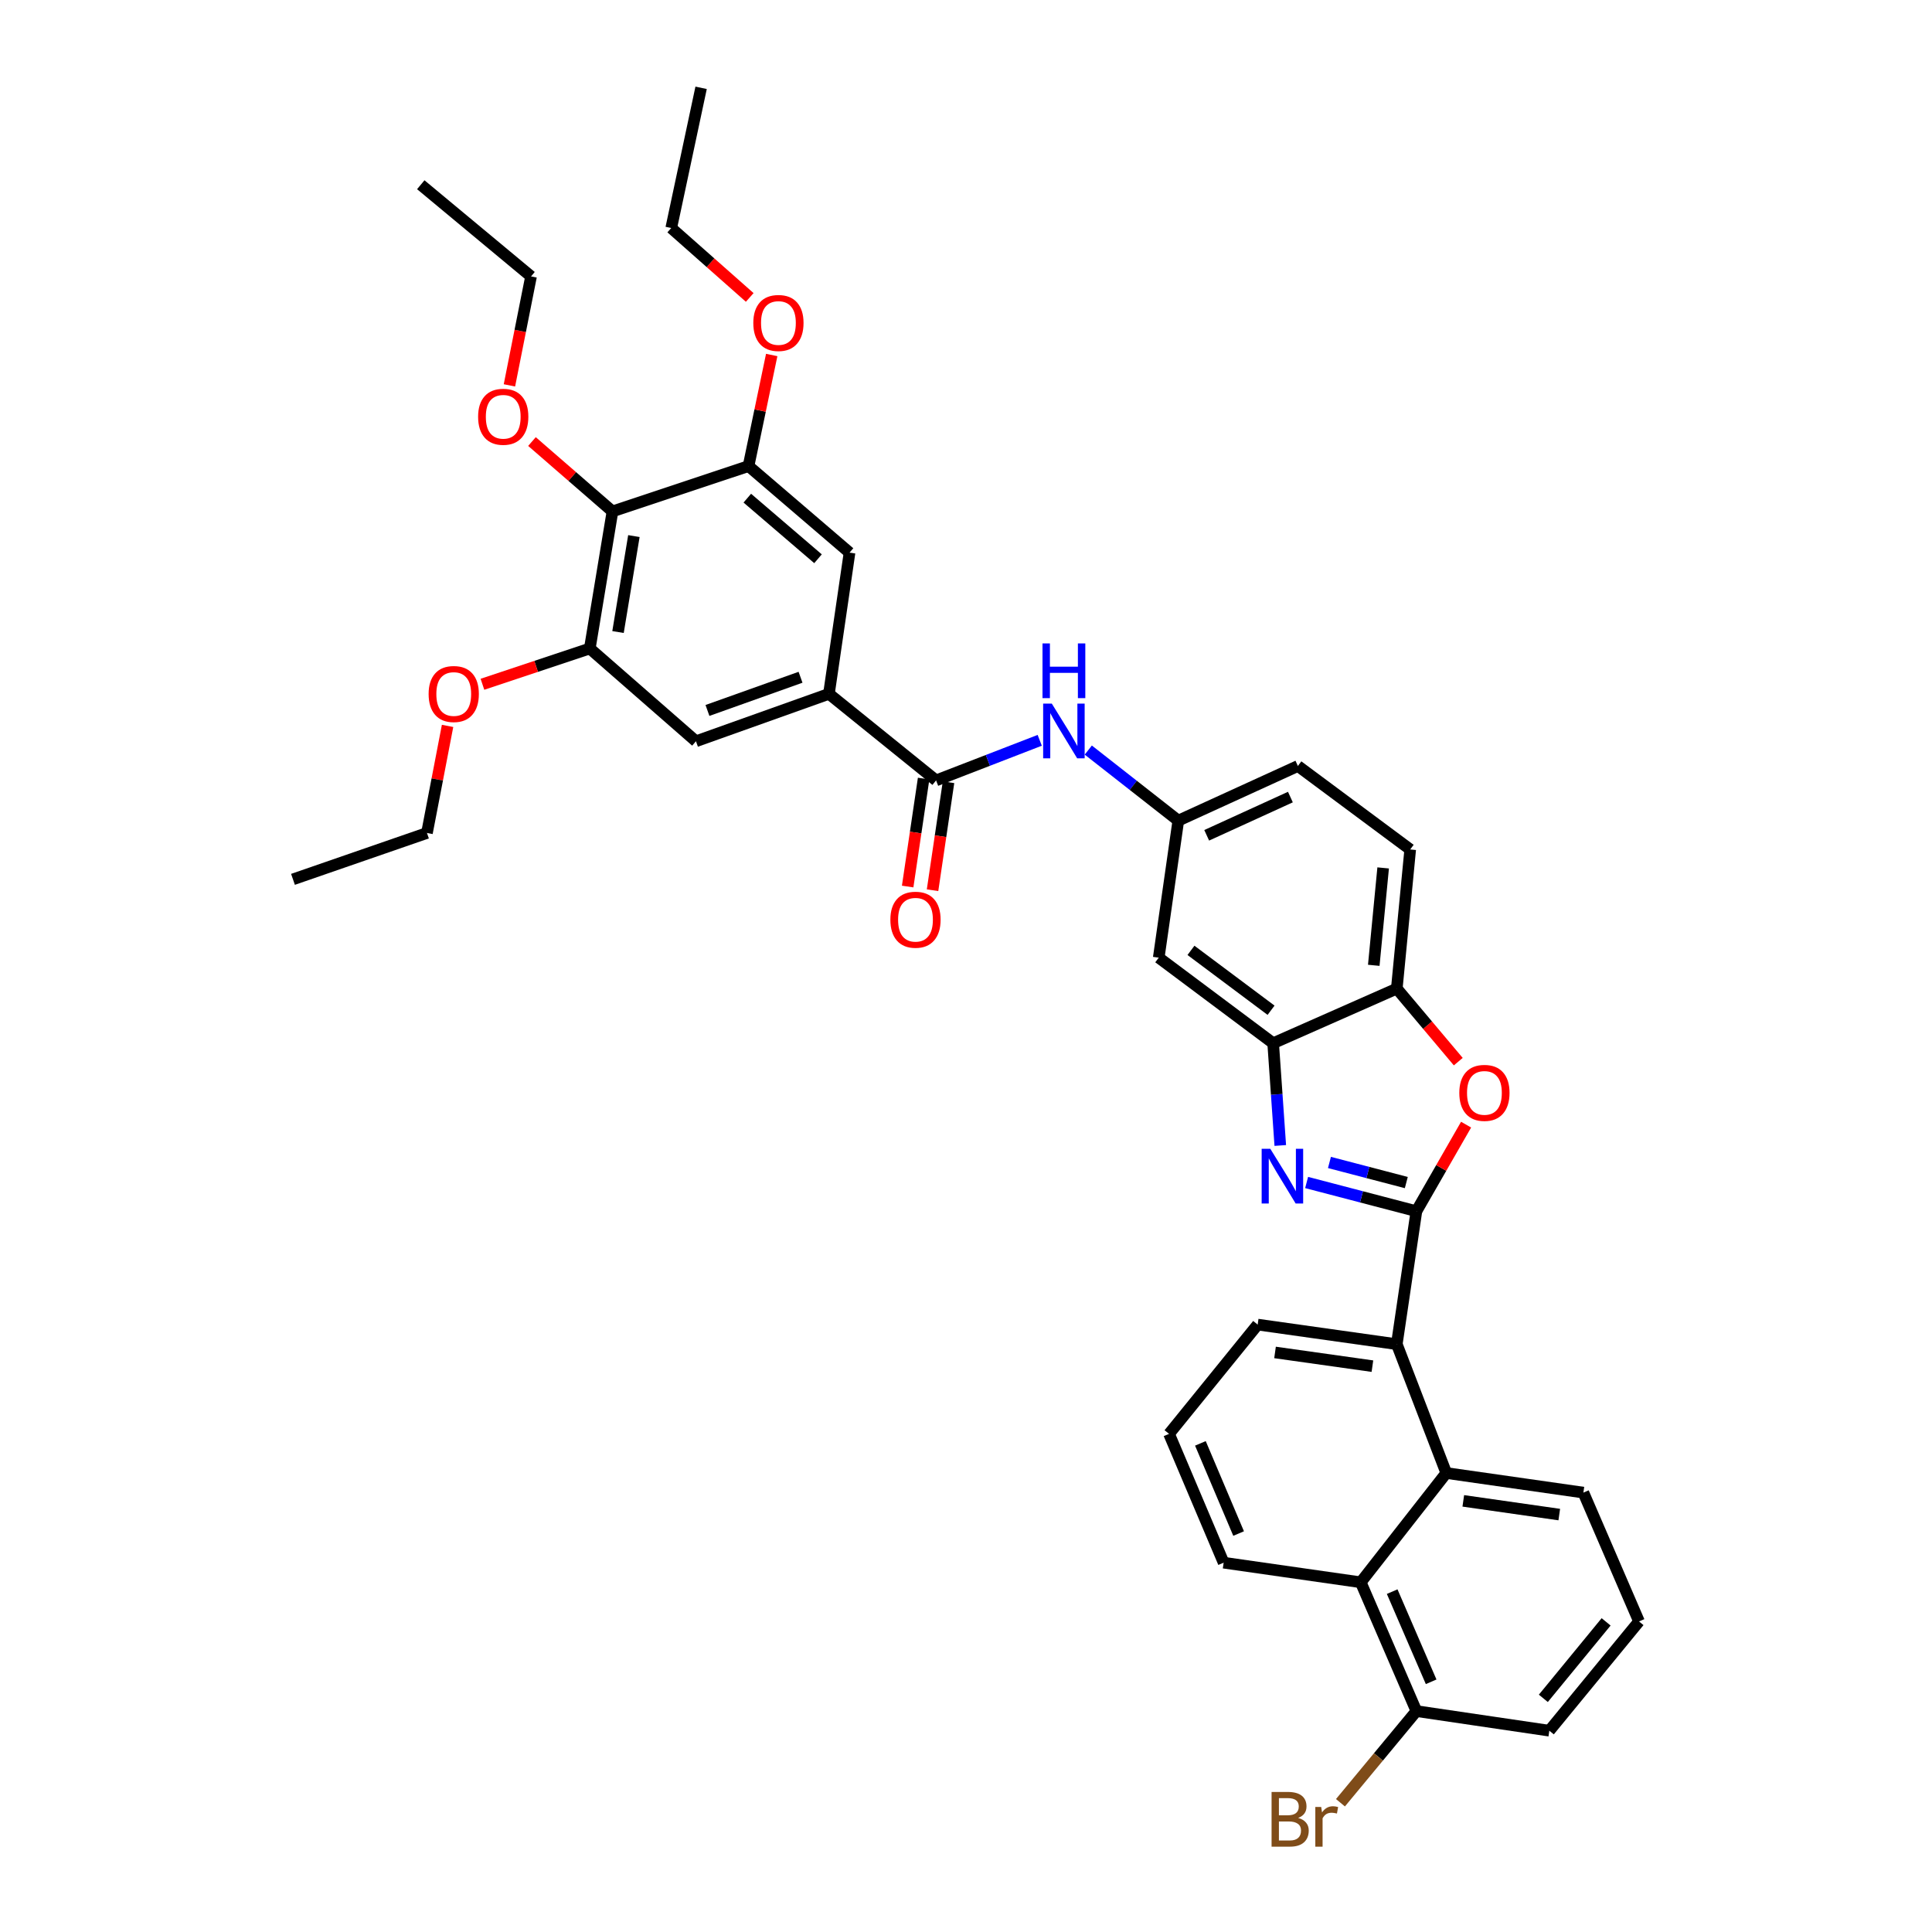 <?xml version='1.0' encoding='iso-8859-1'?>
<svg version='1.1' baseProfile='full'
              xmlns='http://www.w3.org/2000/svg'
                      xmlns:rdkit='http://www.rdkit.org/xml'
                      xmlns:xlink='http://www.w3.org/1999/xlink'
                  xml:space='preserve'
width='1000px' height='1000px' viewBox='0 0 1000 1000'>
<!-- END OF HEADER -->
<rect style='opacity:1.0;fill:#FFFFFF;stroke:none' width='1000' height='1000' x='0' y='0'> </rect>
<path class='bond-0' d='M 733.127,626.919 L 704.716,619.489' style='fill:none;fill-rule:evenodd;stroke:#000000;stroke-width:6px;stroke-linecap:butt;stroke-linejoin:miter;stroke-opacity:1' />
<path class='bond-0' d='M 704.716,619.489 L 676.305,612.06' style='fill:none;fill-rule:evenodd;stroke:#0000FF;stroke-width:6px;stroke-linecap:butt;stroke-linejoin:miter;stroke-opacity:1' />
<path class='bond-0' d='M 727.898,612.092 L 708.01,606.891' style='fill:none;fill-rule:evenodd;stroke:#000000;stroke-width:6px;stroke-linecap:butt;stroke-linejoin:miter;stroke-opacity:1' />
<path class='bond-0' d='M 708.01,606.891 L 688.123,601.691' style='fill:none;fill-rule:evenodd;stroke:#0000FF;stroke-width:6px;stroke-linecap:butt;stroke-linejoin:miter;stroke-opacity:1' />
<path class='bond-1' d='M 733.127,626.919 L 745.987,604.517' style='fill:none;fill-rule:evenodd;stroke:#000000;stroke-width:6px;stroke-linecap:butt;stroke-linejoin:miter;stroke-opacity:1' />
<path class='bond-1' d='M 745.987,604.517 L 758.847,582.116' style='fill:none;fill-rule:evenodd;stroke:#FF0000;stroke-width:6px;stroke-linecap:butt;stroke-linejoin:miter;stroke-opacity:1' />
<path class='bond-3' d='M 733.127,626.919 L 722.977,695.744' style='fill:none;fill-rule:evenodd;stroke:#000000;stroke-width:6px;stroke-linecap:butt;stroke-linejoin:miter;stroke-opacity:1' />
<path class='bond-2' d='M 662.668,592.898 L 660.826,566.435' style='fill:none;fill-rule:evenodd;stroke:#0000FF;stroke-width:6px;stroke-linecap:butt;stroke-linejoin:miter;stroke-opacity:1' />
<path class='bond-2' d='M 660.826,566.435 L 658.984,539.972' style='fill:none;fill-rule:evenodd;stroke:#000000;stroke-width:6px;stroke-linecap:butt;stroke-linejoin:miter;stroke-opacity:1' />
<path class='bond-8' d='M 754.8,549.507 L 738.888,530.604' style='fill:none;fill-rule:evenodd;stroke:#FF0000;stroke-width:6px;stroke-linecap:butt;stroke-linejoin:miter;stroke-opacity:1' />
<path class='bond-8' d='M 738.888,530.604 L 722.977,511.701' style='fill:none;fill-rule:evenodd;stroke:#000000;stroke-width:6px;stroke-linecap:butt;stroke-linejoin:miter;stroke-opacity:1' />
<path class='bond-15' d='M 658.984,539.972 L 599.759,495.692' style='fill:none;fill-rule:evenodd;stroke:#000000;stroke-width:6px;stroke-linecap:butt;stroke-linejoin:miter;stroke-opacity:1' />
<path class='bond-15' d='M 657.898,522.901 L 616.44,491.905' style='fill:none;fill-rule:evenodd;stroke:#000000;stroke-width:6px;stroke-linecap:butt;stroke-linejoin:miter;stroke-opacity:1' />
<path class='bond-37' d='M 658.984,539.972 L 722.977,511.701' style='fill:none;fill-rule:evenodd;stroke:#000000;stroke-width:6px;stroke-linecap:butt;stroke-linejoin:miter;stroke-opacity:1' />
<path class='bond-5' d='M 722.977,695.744 L 748.593,762.435' style='fill:none;fill-rule:evenodd;stroke:#000000;stroke-width:6px;stroke-linecap:butt;stroke-linejoin:miter;stroke-opacity:1' />
<path class='bond-26' d='M 722.977,695.744 L 650.969,685.609' style='fill:none;fill-rule:evenodd;stroke:#000000;stroke-width:6px;stroke-linecap:butt;stroke-linejoin:miter;stroke-opacity:1' />
<path class='bond-26' d='M 710.361,707.118 L 659.955,700.024' style='fill:none;fill-rule:evenodd;stroke:#000000;stroke-width:6px;stroke-linecap:butt;stroke-linejoin:miter;stroke-opacity:1' />
<path class='bond-4' d='M 484.512,403.941 L 511.337,393.565' style='fill:none;fill-rule:evenodd;stroke:#000000;stroke-width:6px;stroke-linecap:butt;stroke-linejoin:miter;stroke-opacity:1' />
<path class='bond-4' d='M 511.337,393.565 L 538.161,383.188' style='fill:none;fill-rule:evenodd;stroke:#0000FF;stroke-width:6px;stroke-linecap:butt;stroke-linejoin:miter;stroke-opacity:1' />
<path class='bond-6' d='M 484.512,403.941 L 429.055,359.133' style='fill:none;fill-rule:evenodd;stroke:#000000;stroke-width:6px;stroke-linecap:butt;stroke-linejoin:miter;stroke-opacity:1' />
<path class='bond-17' d='M 478.071,402.988 L 473.937,430.93' style='fill:none;fill-rule:evenodd;stroke:#000000;stroke-width:6px;stroke-linecap:butt;stroke-linejoin:miter;stroke-opacity:1' />
<path class='bond-17' d='M 473.937,430.93 L 469.803,458.871' style='fill:none;fill-rule:evenodd;stroke:#FF0000;stroke-width:6px;stroke-linecap:butt;stroke-linejoin:miter;stroke-opacity:1' />
<path class='bond-17' d='M 490.952,404.894 L 486.818,432.836' style='fill:none;fill-rule:evenodd;stroke:#000000;stroke-width:6px;stroke-linecap:butt;stroke-linejoin:miter;stroke-opacity:1' />
<path class='bond-17' d='M 486.818,432.836 L 482.684,460.777' style='fill:none;fill-rule:evenodd;stroke:#FF0000;stroke-width:6px;stroke-linecap:butt;stroke-linejoin:miter;stroke-opacity:1' />
<path class='bond-12' d='M 748.593,762.435 L 704.313,818.992' style='fill:none;fill-rule:evenodd;stroke:#000000;stroke-width:6px;stroke-linecap:butt;stroke-linejoin:miter;stroke-opacity:1' />
<path class='bond-25' d='M 748.593,762.435 L 819.56,772.57' style='fill:none;fill-rule:evenodd;stroke:#000000;stroke-width:6px;stroke-linecap:butt;stroke-linejoin:miter;stroke-opacity:1' />
<path class='bond-25' d='M 757.397,776.846 L 807.074,783.941' style='fill:none;fill-rule:evenodd;stroke:#000000;stroke-width:6px;stroke-linecap:butt;stroke-linejoin:miter;stroke-opacity:1' />
<path class='bond-13' d='M 429.055,359.133 L 439.718,286.047' style='fill:none;fill-rule:evenodd;stroke:#000000;stroke-width:6px;stroke-linecap:butt;stroke-linejoin:miter;stroke-opacity:1' />
<path class='bond-14' d='M 429.055,359.133 L 360.23,383.679' style='fill:none;fill-rule:evenodd;stroke:#000000;stroke-width:6px;stroke-linecap:butt;stroke-linejoin:miter;stroke-opacity:1' />
<path class='bond-14' d='M 414.357,350.55 L 366.179,367.732' style='fill:none;fill-rule:evenodd;stroke:#000000;stroke-width:6px;stroke-linecap:butt;stroke-linejoin:miter;stroke-opacity:1' />
<path class='bond-7' d='M 317.013,264.706 L 305.279,335.659' style='fill:none;fill-rule:evenodd;stroke:#000000;stroke-width:6px;stroke-linecap:butt;stroke-linejoin:miter;stroke-opacity:1' />
<path class='bond-7' d='M 328.1,277.474 L 319.886,327.14' style='fill:none;fill-rule:evenodd;stroke:#000000;stroke-width:6px;stroke-linecap:butt;stroke-linejoin:miter;stroke-opacity:1' />
<path class='bond-20' d='M 317.013,264.706 L 296.178,246.625' style='fill:none;fill-rule:evenodd;stroke:#000000;stroke-width:6px;stroke-linecap:butt;stroke-linejoin:miter;stroke-opacity:1' />
<path class='bond-20' d='M 296.178,246.625 L 275.343,228.543' style='fill:none;fill-rule:evenodd;stroke:#FF0000;stroke-width:6px;stroke-linecap:butt;stroke-linejoin:miter;stroke-opacity:1' />
<path class='bond-41' d='M 317.013,264.706 L 387.437,241.239' style='fill:none;fill-rule:evenodd;stroke:#000000;stroke-width:6px;stroke-linecap:butt;stroke-linejoin:miter;stroke-opacity:1' />
<path class='bond-19' d='M 722.977,511.701 L 729.922,439.678' style='fill:none;fill-rule:evenodd;stroke:#000000;stroke-width:6px;stroke-linecap:butt;stroke-linejoin:miter;stroke-opacity:1' />
<path class='bond-19' d='M 711.058,499.648 L 715.919,449.232' style='fill:none;fill-rule:evenodd;stroke:#000000;stroke-width:6px;stroke-linecap:butt;stroke-linejoin:miter;stroke-opacity:1' />
<path class='bond-9' d='M 387.437,241.239 L 439.718,286.047' style='fill:none;fill-rule:evenodd;stroke:#000000;stroke-width:6px;stroke-linecap:butt;stroke-linejoin:miter;stroke-opacity:1' />
<path class='bond-9' d='M 386.805,257.847 L 423.402,289.213' style='fill:none;fill-rule:evenodd;stroke:#000000;stroke-width:6px;stroke-linecap:butt;stroke-linejoin:miter;stroke-opacity:1' />
<path class='bond-22' d='M 387.437,241.239 L 393.436,212.491' style='fill:none;fill-rule:evenodd;stroke:#000000;stroke-width:6px;stroke-linecap:butt;stroke-linejoin:miter;stroke-opacity:1' />
<path class='bond-22' d='M 393.436,212.491 L 399.436,183.743' style='fill:none;fill-rule:evenodd;stroke:#FF0000;stroke-width:6px;stroke-linecap:butt;stroke-linejoin:miter;stroke-opacity:1' />
<path class='bond-10' d='M 305.279,335.659 L 360.23,383.679' style='fill:none;fill-rule:evenodd;stroke:#000000;stroke-width:6px;stroke-linecap:butt;stroke-linejoin:miter;stroke-opacity:1' />
<path class='bond-23' d='M 305.279,335.659 L 277.495,344.92' style='fill:none;fill-rule:evenodd;stroke:#000000;stroke-width:6px;stroke-linecap:butt;stroke-linejoin:miter;stroke-opacity:1' />
<path class='bond-23' d='M 277.495,344.92 L 249.711,354.181' style='fill:none;fill-rule:evenodd;stroke:#FF0000;stroke-width:6px;stroke-linecap:butt;stroke-linejoin:miter;stroke-opacity:1' />
<path class='bond-11' d='M 563.296,388.239 L 586.591,406.496' style='fill:none;fill-rule:evenodd;stroke:#0000FF;stroke-width:6px;stroke-linecap:butt;stroke-linejoin:miter;stroke-opacity:1' />
<path class='bond-11' d='M 586.591,406.496 L 609.886,424.754' style='fill:none;fill-rule:evenodd;stroke:#000000;stroke-width:6px;stroke-linecap:butt;stroke-linejoin:miter;stroke-opacity:1' />
<path class='bond-18' d='M 704.313,818.992 L 733.127,885.661' style='fill:none;fill-rule:evenodd;stroke:#000000;stroke-width:6px;stroke-linecap:butt;stroke-linejoin:miter;stroke-opacity:1' />
<path class='bond-18' d='M 720.588,823.826 L 740.758,870.495' style='fill:none;fill-rule:evenodd;stroke:#000000;stroke-width:6px;stroke-linecap:butt;stroke-linejoin:miter;stroke-opacity:1' />
<path class='bond-38' d='M 704.313,818.992 L 633.354,808.842' style='fill:none;fill-rule:evenodd;stroke:#000000;stroke-width:6px;stroke-linecap:butt;stroke-linejoin:miter;stroke-opacity:1' />
<path class='bond-16' d='M 599.759,495.692 L 609.886,424.754' style='fill:none;fill-rule:evenodd;stroke:#000000;stroke-width:6px;stroke-linecap:butt;stroke-linejoin:miter;stroke-opacity:1' />
<path class='bond-39' d='M 609.886,424.754 L 671.781,396.476' style='fill:none;fill-rule:evenodd;stroke:#000000;stroke-width:6px;stroke-linecap:butt;stroke-linejoin:miter;stroke-opacity:1' />
<path class='bond-39' d='M 624.582,432.356 L 667.908,412.561' style='fill:none;fill-rule:evenodd;stroke:#000000;stroke-width:6px;stroke-linecap:butt;stroke-linejoin:miter;stroke-opacity:1' />
<path class='bond-24' d='M 733.127,885.661 L 713.471,909.379' style='fill:none;fill-rule:evenodd;stroke:#000000;stroke-width:6px;stroke-linecap:butt;stroke-linejoin:miter;stroke-opacity:1' />
<path class='bond-24' d='M 713.471,909.379 L 693.815,933.097' style='fill:none;fill-rule:evenodd;stroke:#7F4C19;stroke-width:6px;stroke-linecap:butt;stroke-linejoin:miter;stroke-opacity:1' />
<path class='bond-40' d='M 733.127,885.661 L 801.93,895.804' style='fill:none;fill-rule:evenodd;stroke:#000000;stroke-width:6px;stroke-linecap:butt;stroke-linejoin:miter;stroke-opacity:1' />
<path class='bond-21' d='M 729.922,439.678 L 671.781,396.476' style='fill:none;fill-rule:evenodd;stroke:#000000;stroke-width:6px;stroke-linecap:butt;stroke-linejoin:miter;stroke-opacity:1' />
<path class='bond-31' d='M 263.679,199.468 L 269.273,171.27' style='fill:none;fill-rule:evenodd;stroke:#FF0000;stroke-width:6px;stroke-linecap:butt;stroke-linejoin:miter;stroke-opacity:1' />
<path class='bond-31' d='M 269.273,171.27 L 274.867,143.072' style='fill:none;fill-rule:evenodd;stroke:#000000;stroke-width:6px;stroke-linecap:butt;stroke-linejoin:miter;stroke-opacity:1' />
<path class='bond-32' d='M 388.059,153.953 L 367.746,135.987' style='fill:none;fill-rule:evenodd;stroke:#FF0000;stroke-width:6px;stroke-linecap:butt;stroke-linejoin:miter;stroke-opacity:1' />
<path class='bond-32' d='M 367.746,135.987 L 347.432,118.02' style='fill:none;fill-rule:evenodd;stroke:#000000;stroke-width:6px;stroke-linecap:butt;stroke-linejoin:miter;stroke-opacity:1' />
<path class='bond-33' d='M 231.661,375.727 L 226.328,403.438' style='fill:none;fill-rule:evenodd;stroke:#FF0000;stroke-width:6px;stroke-linecap:butt;stroke-linejoin:miter;stroke-opacity:1' />
<path class='bond-33' d='M 226.328,403.438 L 220.994,431.149' style='fill:none;fill-rule:evenodd;stroke:#000000;stroke-width:6px;stroke-linecap:butt;stroke-linejoin:miter;stroke-opacity:1' />
<path class='bond-29' d='M 819.56,772.57 L 848.352,839.255' style='fill:none;fill-rule:evenodd;stroke:#000000;stroke-width:6px;stroke-linecap:butt;stroke-linejoin:miter;stroke-opacity:1' />
<path class='bond-28' d='M 650.969,685.609 L 605.097,742.165' style='fill:none;fill-rule:evenodd;stroke:#000000;stroke-width:6px;stroke-linecap:butt;stroke-linejoin:miter;stroke-opacity:1' />
<path class='bond-27' d='M 633.354,808.842 L 605.097,742.165' style='fill:none;fill-rule:evenodd;stroke:#000000;stroke-width:6px;stroke-linecap:butt;stroke-linejoin:miter;stroke-opacity:1' />
<path class='bond-27' d='M 641.105,793.76 L 621.325,747.086' style='fill:none;fill-rule:evenodd;stroke:#000000;stroke-width:6px;stroke-linecap:butt;stroke-linejoin:miter;stroke-opacity:1' />
<path class='bond-30' d='M 848.352,839.255 L 801.93,895.804' style='fill:none;fill-rule:evenodd;stroke:#000000;stroke-width:6px;stroke-linecap:butt;stroke-linejoin:miter;stroke-opacity:1' />
<path class='bond-30' d='M 831.324,839.475 L 798.829,879.059' style='fill:none;fill-rule:evenodd;stroke:#000000;stroke-width:6px;stroke-linecap:butt;stroke-linejoin:miter;stroke-opacity:1' />
<path class='bond-35' d='M 274.867,143.072 L 217.79,95.616' style='fill:none;fill-rule:evenodd;stroke:#000000;stroke-width:6px;stroke-linecap:butt;stroke-linejoin:miter;stroke-opacity:1' />
<path class='bond-36' d='M 347.432,118.02 L 362.892,45.455' style='fill:none;fill-rule:evenodd;stroke:#000000;stroke-width:6px;stroke-linecap:butt;stroke-linejoin:miter;stroke-opacity:1' />
<path class='bond-34' d='M 220.994,431.149 L 151.648,455.152' style='fill:none;fill-rule:evenodd;stroke:#000000;stroke-width:6px;stroke-linecap:butt;stroke-linejoin:miter;stroke-opacity:1' />
<path  class='atom-1' d='M 657.513 594.623
L 666.793 609.623
Q 667.713 611.103, 669.193 613.783
Q 670.673 616.463, 670.753 616.623
L 670.753 594.623
L 674.513 594.623
L 674.513 622.943
L 670.633 622.943
L 660.673 606.543
Q 659.513 604.623, 658.273 602.423
Q 657.073 600.223, 656.713 599.543
L 656.713 622.943
L 653.033 622.943
L 653.033 594.623
L 657.513 594.623
' fill='#0000FF'/>
<path  class='atom-2' d='M 755.335 565.668
Q 755.335 558.868, 758.695 555.068
Q 762.055 551.268, 768.335 551.268
Q 774.615 551.268, 777.975 555.068
Q 781.335 558.868, 781.335 565.668
Q 781.335 572.548, 777.935 576.468
Q 774.535 580.348, 768.335 580.348
Q 762.095 580.348, 758.695 576.468
Q 755.335 572.588, 755.335 565.668
M 768.335 577.148
Q 772.655 577.148, 774.975 574.268
Q 777.335 571.348, 777.335 565.668
Q 777.335 560.108, 774.975 557.308
Q 772.655 554.468, 768.335 554.468
Q 764.015 554.468, 761.655 557.268
Q 759.335 560.068, 759.335 565.668
Q 759.335 571.388, 761.655 574.268
Q 764.015 577.148, 768.335 577.148
' fill='#FF0000'/>
<path  class='atom-12' d='M 544.415 364.187
L 553.695 379.187
Q 554.615 380.667, 556.095 383.347
Q 557.575 386.027, 557.655 386.187
L 557.655 364.187
L 561.415 364.187
L 561.415 392.507
L 557.535 392.507
L 547.575 376.107
Q 546.415 374.187, 545.175 371.987
Q 543.975 369.787, 543.615 369.107
L 543.615 392.507
L 539.935 392.507
L 539.935 364.187
L 544.415 364.187
' fill='#0000FF'/>
<path  class='atom-12' d='M 539.595 333.035
L 543.435 333.035
L 543.435 345.075
L 557.915 345.075
L 557.915 333.035
L 561.755 333.035
L 561.755 361.355
L 557.915 361.355
L 557.915 348.275
L 543.435 348.275
L 543.435 361.355
L 539.595 361.355
L 539.595 333.035
' fill='#0000FF'/>
<path  class='atom-18' d='M 460.856 476.044
Q 460.856 469.244, 464.216 465.444
Q 467.576 461.644, 473.856 461.644
Q 480.136 461.644, 483.496 465.444
Q 486.856 469.244, 486.856 476.044
Q 486.856 482.924, 483.456 486.844
Q 480.056 490.724, 473.856 490.724
Q 467.616 490.724, 464.216 486.844
Q 460.856 482.964, 460.856 476.044
M 473.856 487.524
Q 478.176 487.524, 480.496 484.644
Q 482.856 481.724, 482.856 476.044
Q 482.856 470.484, 480.496 467.684
Q 478.176 464.844, 473.856 464.844
Q 469.536 464.844, 467.176 467.644
Q 464.856 470.444, 464.856 476.044
Q 464.856 481.764, 467.176 484.644
Q 469.536 487.524, 473.856 487.524
' fill='#FF0000'/>
<path  class='atom-21' d='M 247.471 215.717
Q 247.471 208.917, 250.831 205.117
Q 254.191 201.317, 260.471 201.317
Q 266.751 201.317, 270.111 205.117
Q 273.471 208.917, 273.471 215.717
Q 273.471 222.597, 270.071 226.517
Q 266.671 230.397, 260.471 230.397
Q 254.231 230.397, 250.831 226.517
Q 247.471 222.637, 247.471 215.717
M 260.471 227.197
Q 264.791 227.197, 267.111 224.317
Q 269.471 221.397, 269.471 215.717
Q 269.471 210.157, 267.111 207.357
Q 264.791 204.517, 260.471 204.517
Q 256.151 204.517, 253.791 207.317
Q 251.471 210.117, 251.471 215.717
Q 251.471 221.437, 253.791 224.317
Q 256.151 227.197, 260.471 227.197
' fill='#FF0000'/>
<path  class='atom-23' d='M 389.911 167.169
Q 389.911 160.369, 393.271 156.569
Q 396.631 152.769, 402.911 152.769
Q 409.191 152.769, 412.551 156.569
Q 415.911 160.369, 415.911 167.169
Q 415.911 174.049, 412.511 177.969
Q 409.111 181.849, 402.911 181.849
Q 396.671 181.849, 393.271 177.969
Q 389.911 174.089, 389.911 167.169
M 402.911 178.649
Q 407.231 178.649, 409.551 175.769
Q 411.911 172.849, 411.911 167.169
Q 411.911 161.609, 409.551 158.809
Q 407.231 155.969, 402.911 155.969
Q 398.591 155.969, 396.231 158.769
Q 393.911 161.569, 393.911 167.169
Q 393.911 172.889, 396.231 175.769
Q 398.591 178.649, 402.911 178.649
' fill='#FF0000'/>
<path  class='atom-24' d='M 221.855 359.213
Q 221.855 352.413, 225.215 348.613
Q 228.575 344.813, 234.855 344.813
Q 241.135 344.813, 244.495 348.613
Q 247.855 352.413, 247.855 359.213
Q 247.855 366.093, 244.455 370.013
Q 241.055 373.893, 234.855 373.893
Q 228.615 373.893, 225.215 370.013
Q 221.855 366.133, 221.855 359.213
M 234.855 370.693
Q 239.175 370.693, 241.495 367.813
Q 243.855 364.893, 243.855 359.213
Q 243.855 353.653, 241.495 350.853
Q 239.175 348.013, 234.855 348.013
Q 230.535 348.013, 228.175 350.813
Q 225.855 353.613, 225.855 359.213
Q 225.855 364.933, 228.175 367.813
Q 230.535 370.693, 234.855 370.693
' fill='#FF0000'/>
<path  class='atom-25' d='M 671.925 940.955
Q 674.645 941.715, 676.005 943.395
Q 677.405 945.035, 677.405 947.475
Q 677.405 951.395, 674.885 953.635
Q 672.405 955.835, 667.685 955.835
L 658.165 955.835
L 658.165 927.515
L 666.525 927.515
Q 671.365 927.515, 673.805 929.475
Q 676.245 931.435, 676.245 935.035
Q 676.245 939.315, 671.925 940.955
M 661.965 930.715
L 661.965 939.595
L 666.525 939.595
Q 669.325 939.595, 670.765 938.475
Q 672.245 937.315, 672.245 935.035
Q 672.245 930.715, 666.525 930.715
L 661.965 930.715
M 667.685 952.635
Q 670.445 952.635, 671.925 951.315
Q 673.405 949.995, 673.405 947.475
Q 673.405 945.155, 671.765 943.995
Q 670.165 942.795, 667.085 942.795
L 661.965 942.795
L 661.965 952.635
L 667.685 952.635
' fill='#7F4C19'/>
<path  class='atom-25' d='M 683.845 935.275
L 684.285 938.115
Q 686.445 934.915, 689.965 934.915
Q 691.085 934.915, 692.605 935.315
L 692.005 938.675
Q 690.285 938.275, 689.325 938.275
Q 687.645 938.275, 686.525 938.955
Q 685.445 939.595, 684.565 941.155
L 684.565 955.835
L 680.805 955.835
L 680.805 935.275
L 683.845 935.275
' fill='#7F4C19'/>
</svg>
